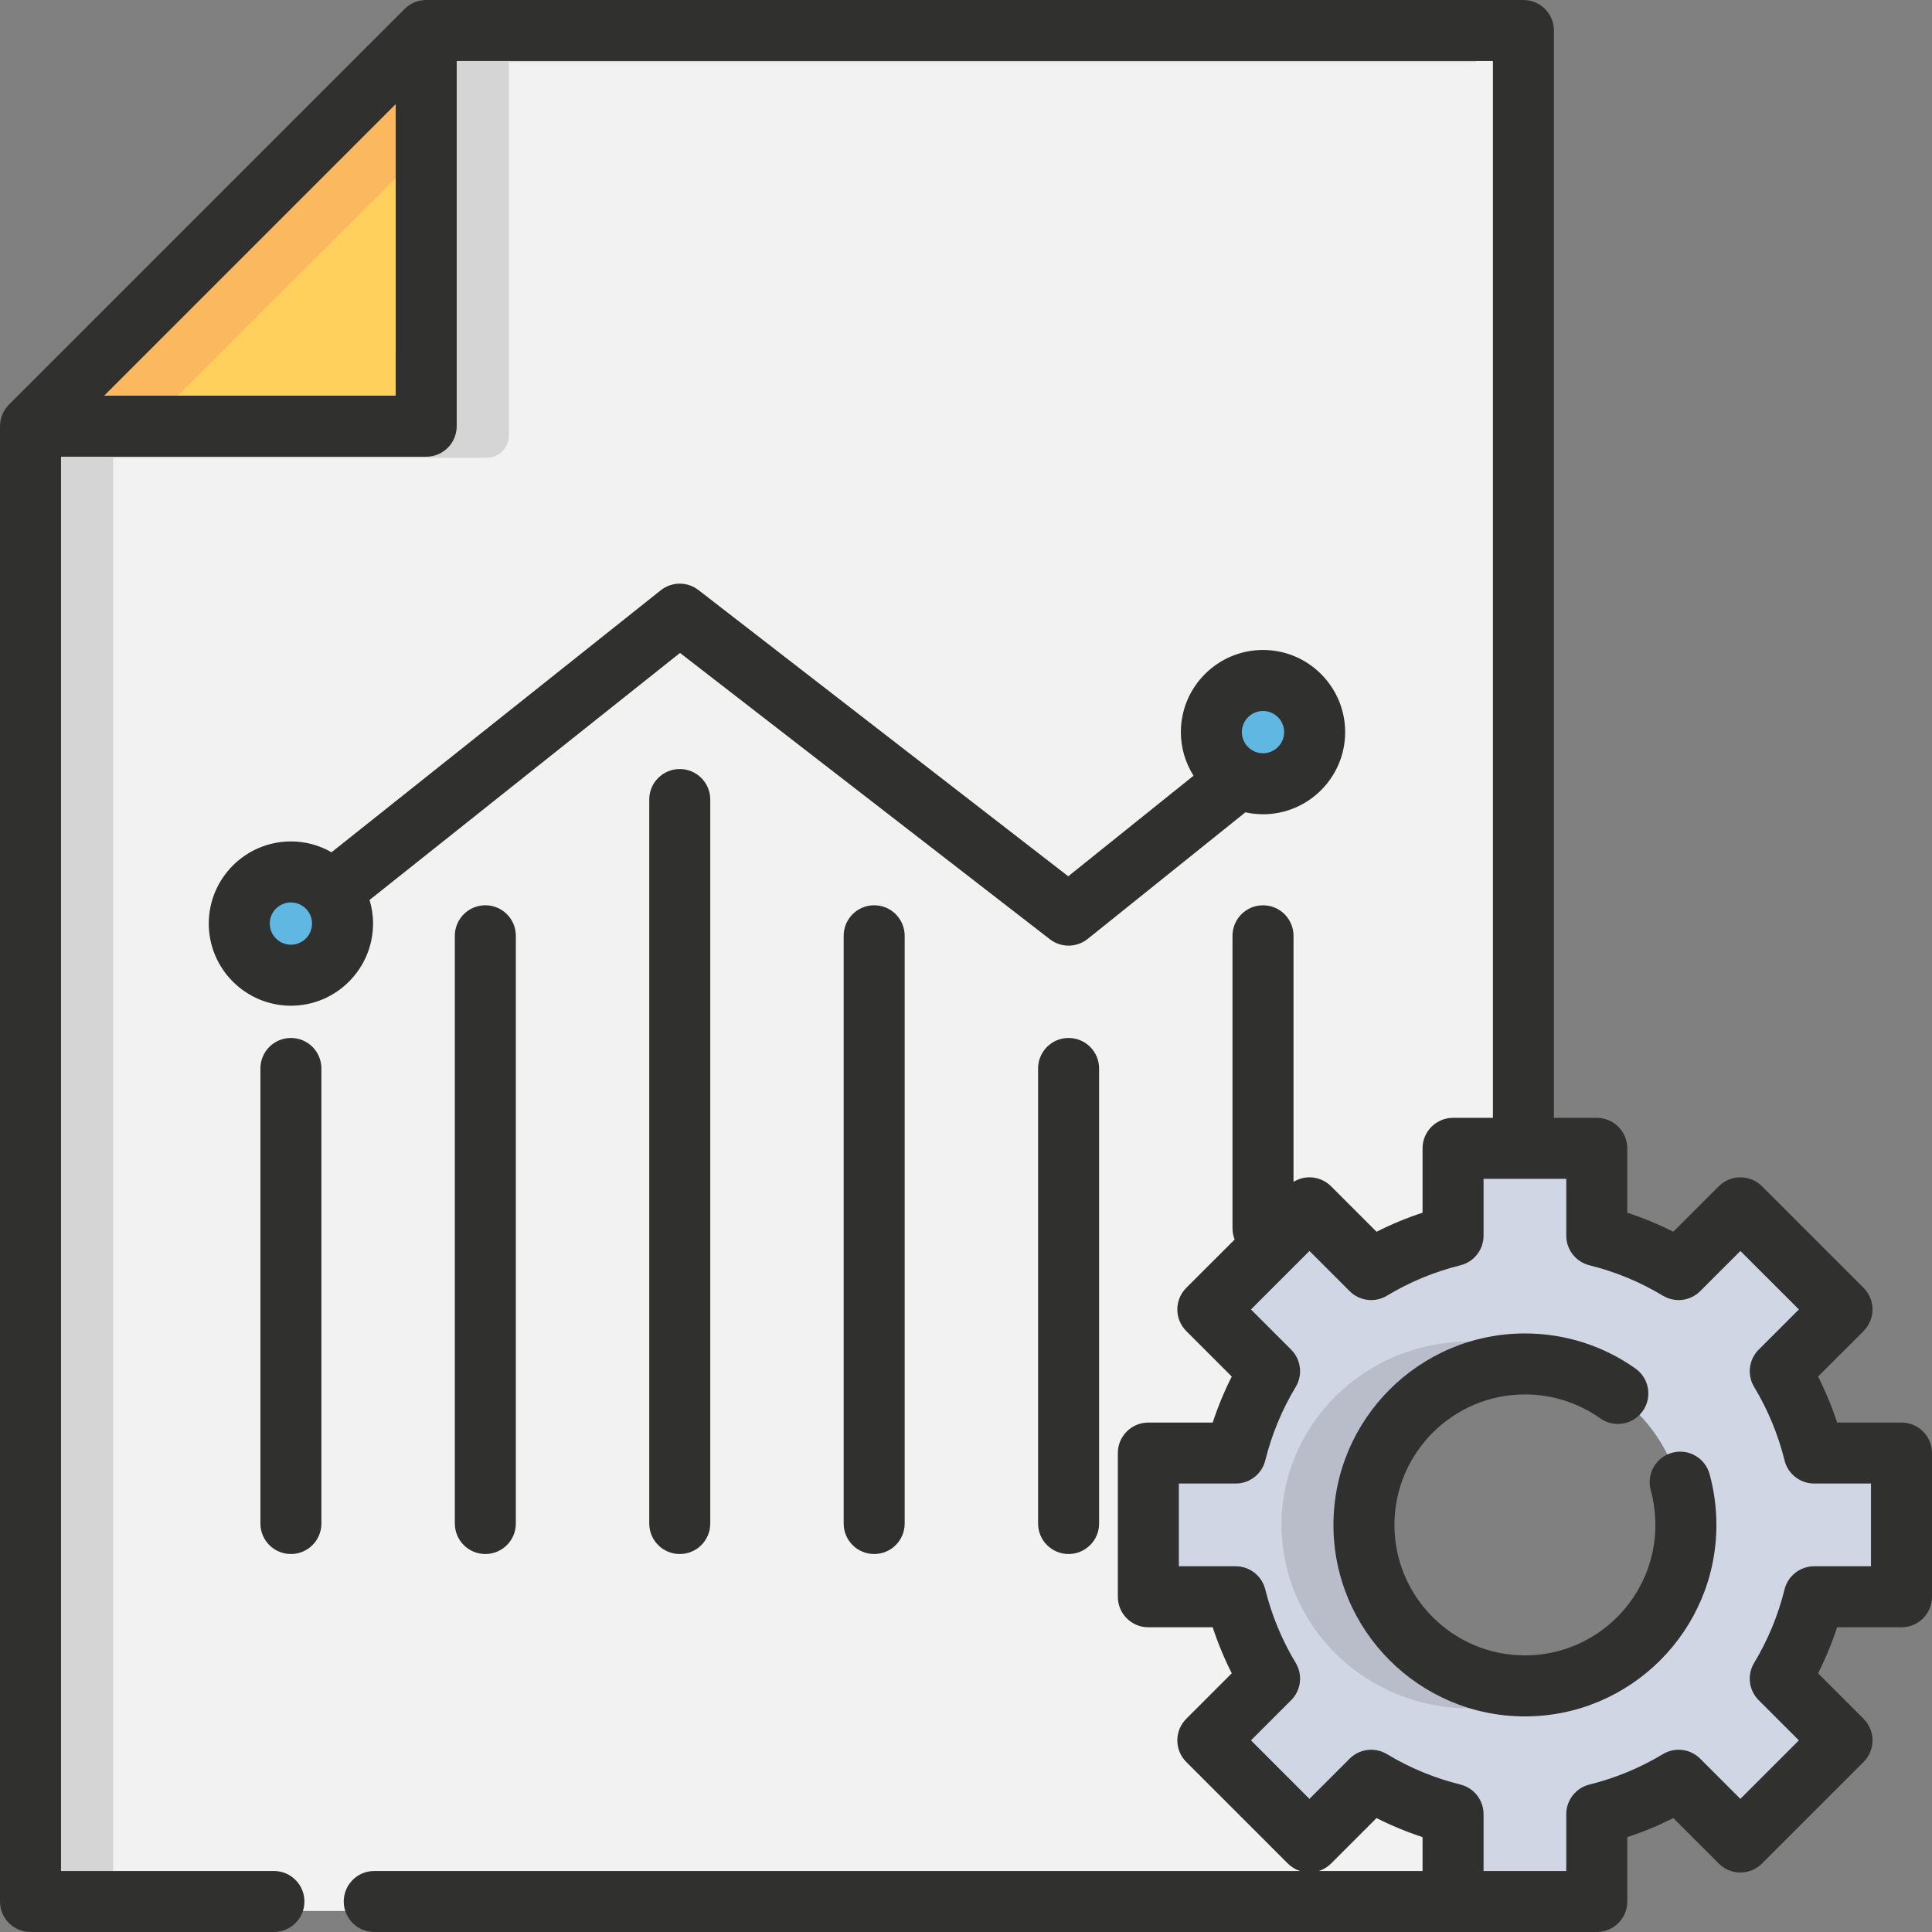 <svg width="100" height="100" viewBox="0 0 100 100" fill="none" xmlns="http://www.w3.org/2000/svg">
<rect x="0" y="0" width="100" height="100" fill="#808080" stroke="none"/>
<g clip-path="url(#clip0_898_2503)">
<path d="M98.526 82.755V75.105H93.983C93.615 73.654 93.042 72.27 92.279 70.99L95.492 67.778L90.082 62.368L86.87 65.58C85.59 64.818 84.206 64.245 82.755 63.877V59.333H75.105V63.877C73.652 64.245 72.268 64.819 70.99 65.581L67.777 62.368L62.368 67.778L65.581 70.99C64.818 72.269 64.245 73.653 63.877 75.105H59.334V82.755H63.877C64.244 84.205 64.817 85.588 65.581 86.869L62.368 90.082L67.777 95.491L70.99 92.278C72.27 93.042 73.654 93.615 75.105 93.983V98.526H82.755V93.983C84.205 93.615 85.589 93.042 86.87 92.278L90.082 95.491L95.492 90.082L92.279 86.869C93.043 85.588 93.615 84.204 93.983 82.754L98.526 82.755ZM87.157 78.93C87.157 83.466 83.466 87.157 78.93 87.157C74.393 87.157 70.703 83.466 70.703 78.93C70.703 74.393 74.393 70.702 78.93 70.702C83.466 70.702 87.157 74.393 87.157 78.93Z" fill="#D1D6E4"/>
<path d="M23.218 2.737V22.061C23.218 22.699 22.699 23.219 22.06 23.219H2.737V97.264H3.368V98.913H69.931V96.561H67.783L67.419 96.442C67.245 96.385 67.086 96.288 66.959 96.162L61.698 90.901C61.247 90.449 61.247 89.715 61.698 89.264L64.27 86.692L64.132 86.42C63.755 85.675 63.432 84.894 63.171 84.098L63.076 83.808H59.439C58.801 83.808 58.281 83.289 58.281 82.65V75.21C58.281 74.572 58.801 74.053 59.439 74.053H63.076L63.171 73.763C63.432 72.966 63.755 72.185 64.132 71.441L64.27 71.169L61.699 68.597C61.247 68.146 61.247 67.411 61.699 66.96L64.398 64.26L64.297 64.003C64.243 63.867 64.216 63.724 64.216 63.58V48.437C64.216 47.799 64.735 47.279 65.374 47.279C66.012 47.279 66.531 47.799 66.531 48.437V61.926L67.173 61.533C67.357 61.419 67.566 61.36 67.778 61.36C68.087 61.36 68.378 61.48 68.597 61.699L71.168 64.271L71.44 64.133C72.186 63.755 72.967 63.432 73.762 63.172L74.052 63.077V59.439C74.052 58.801 74.572 58.281 75.21 58.281H77.694V2.737H23.218ZM13.899 78.858V55.304C13.899 54.666 14.419 54.146 15.057 54.146C15.696 54.146 16.215 54.666 16.215 55.304V78.858C16.215 79.496 15.696 80.015 15.057 80.015C14.419 80.015 13.899 79.496 13.899 78.858ZM23.963 78.858V48.437C23.963 47.798 24.482 47.279 25.121 47.279C25.759 47.279 26.278 47.798 26.278 48.437V78.858C26.278 79.496 25.759 80.015 25.121 80.015C24.482 80.016 23.963 79.496 23.963 78.858ZM34.026 78.858V41.384C34.026 40.746 34.546 40.226 35.184 40.226C35.822 40.226 36.342 40.746 36.342 41.384V78.858C36.342 79.496 35.822 80.015 35.184 80.015C34.546 80.015 34.026 79.496 34.026 78.858ZM44.089 78.858V48.437C44.089 47.798 44.609 47.279 45.247 47.279C45.885 47.279 46.405 47.798 46.405 48.437V78.858C46.405 79.496 45.885 80.015 45.247 80.015C44.609 80.016 44.089 79.496 44.089 78.858ZM54.152 78.858V55.304C54.152 54.666 54.672 54.146 55.31 54.146C55.948 54.146 56.468 54.666 56.468 55.304V78.858C56.468 79.496 55.948 80.015 55.31 80.015C54.671 80.016 54.152 79.496 54.152 78.858ZM65.373 41.726C65.104 41.726 64.828 41.695 64.552 41.635L64.356 41.592L56.035 48.272C55.83 48.436 55.572 48.526 55.31 48.526C55.051 48.526 54.806 48.443 54.601 48.284L35.194 33.262L18.643 46.431L18.726 46.705C18.834 47.064 18.888 47.435 18.888 47.805C18.888 49.917 17.17 51.636 15.057 51.636C12.945 51.636 11.227 49.917 11.227 47.805C11.227 45.693 12.945 43.974 15.057 43.974C15.718 43.974 16.373 44.149 16.951 44.48L17.199 44.621L34.463 30.884C34.667 30.721 34.923 30.632 35.184 30.632C35.443 30.632 35.688 30.716 35.893 30.874L55.297 45.895L62.334 40.246L62.133 39.928C61.747 39.315 61.542 38.612 61.542 37.895C61.542 35.783 63.261 34.064 65.373 34.064C67.486 34.064 69.204 35.783 69.204 37.895C69.204 40.007 67.486 41.726 65.373 41.726Z" fill="#F2F2F2"/>
<path d="M15.057 46.29C14.222 46.29 13.542 46.97 13.542 47.805C13.542 48.641 14.222 49.32 15.057 49.32C15.893 49.32 16.573 48.64 16.573 47.805C16.573 46.97 15.893 46.29 15.057 46.29Z" fill="#60B7E2"/>
<path d="M65.373 36.38C64.538 36.38 63.858 37.06 63.858 37.895C63.858 38.73 64.538 39.41 65.373 39.41C66.209 39.41 66.888 38.73 66.888 37.895C66.889 37.06 66.209 36.38 65.373 36.38Z" fill="#60B7E2"/>
<g opacity="0.15">
<path d="M5.86 23.696H25.183C25.822 23.696 26.341 23.176 26.341 22.538V3.214H76.395V2.736H21.92V22.06C21.92 22.698 21.4 23.218 20.762 23.218H1.438V97.263H5.86V23.696Z" fill="#30302F"/>
</g>
<path d="M20.648 4.374L4.12 20.902H20.648V4.374Z" fill="#FFD05C"/>
<path d="M21.485 8.211V2.737L3.195 20.903H8.775L21.485 8.211Z" fill="#FBB85F"/>
<g opacity="0.15">
<path d="M69.256 78.929C69.256 74.182 72.839 70.238 77.5 69.546C77.022 69.476 76.534 69.439 76.037 69.439C70.685 69.439 66.331 73.696 66.331 78.929C66.331 84.162 70.685 88.419 76.037 88.419C76.534 88.419 77.022 88.382 77.5 88.311C72.839 87.62 69.256 83.676 69.256 78.929Z" fill="#30302F"/>
</g>
<path d="M73.762 94.689C72.967 94.429 72.186 94.106 71.44 93.728L71.168 93.59L68.596 96.162C68.469 96.289 68.311 96.386 68.136 96.443L65.624 97.264H74.052V94.784L73.762 94.689Z" fill="#F2F2F2"/>
<path d="M98.421 73.631H95.089C94.821 72.812 94.492 72.017 94.103 71.25L96.459 68.894C96.755 68.598 96.921 68.196 96.921 67.777C96.921 67.358 96.755 66.957 96.459 66.661L91.198 61.4C90.582 60.784 89.582 60.784 88.965 61.4L86.609 63.756C85.843 63.368 85.047 63.038 84.228 62.77V59.438C84.228 58.566 83.522 57.859 82.649 57.859H80.431V1.579C80.431 0.707 79.724 0 78.852 0H22.06C22.044 0 22.029 0.002 22.013 0.002C21.991 0.003 21.969 0.004 21.947 0.006C21.888 0.01 21.829 0.017 21.771 0.028C21.764 0.029 21.756 0.03 21.748 0.031C21.68 0.045 21.615 0.063 21.551 0.085C21.536 0.09 21.521 0.096 21.506 0.102C21.448 0.124 21.391 0.148 21.337 0.176C21.33 0.18 21.323 0.183 21.315 0.187C21.256 0.219 21.199 0.255 21.144 0.295C21.13 0.305 21.116 0.315 21.101 0.326C21.048 0.367 20.997 0.41 20.95 0.456C20.948 0.458 20.945 0.46 20.944 0.462L0.462 20.944C0.462 20.944 0.462 20.945 0.461 20.945C0.412 20.995 0.367 21.048 0.325 21.104C0.315 21.116 0.305 21.129 0.296 21.142C0.256 21.198 0.219 21.256 0.186 21.317C0.183 21.322 0.182 21.326 0.18 21.33C0.149 21.388 0.123 21.448 0.1 21.51C0.096 21.523 0.091 21.535 0.087 21.548C0.064 21.614 0.045 21.681 0.031 21.751C0.03 21.753 0.03 21.756 0.03 21.758C0.017 21.822 0.01 21.887 0.006 21.953C0.004 21.971 0.004 21.989 0.003 22.007C0.002 22.025 0 22.043 0 22.06V98.421C0 99.293 0.707 100 1.579 100H14.178C15.05 100 15.757 99.293 15.757 98.421C15.757 97.549 15.05 96.842 14.178 96.842H3.158V23.64H22.06C22.933 23.64 23.639 22.933 23.639 22.061V3.158H77.273V57.859H75.21C74.338 57.859 73.631 58.566 73.631 59.438V62.77C72.812 63.038 72.016 63.368 71.25 63.756L68.894 61.4C68.598 61.104 68.196 60.938 67.777 60.938C67.483 60.938 67.199 61.022 66.952 61.173V48.437C66.952 47.564 66.246 46.858 65.373 46.858C64.501 46.858 63.794 47.564 63.794 48.437V63.579C63.794 63.783 63.834 63.977 63.905 64.157L61.4 66.661C60.784 67.278 60.784 68.278 61.4 68.894L63.756 71.25C63.368 72.017 63.039 72.812 62.77 73.631H59.438C58.566 73.631 57.859 74.338 57.859 75.21V82.649C57.859 83.522 58.566 84.228 59.438 84.228H62.77C63.038 85.047 63.368 85.843 63.756 86.609L61.4 88.965C60.784 89.582 60.784 90.582 61.4 91.198L66.661 96.459C66.838 96.636 67.053 96.766 67.288 96.842H29.525H28.758H19.371C18.499 96.842 17.792 97.549 17.792 98.421C17.792 99.293 18.499 100 19.371 100H28.759H29.526H75.21H78.852H82.649C83.522 100 84.228 99.293 84.228 98.421V95.089C85.047 94.821 85.842 94.491 86.61 94.103L88.965 96.458C89.261 96.755 89.663 96.921 90.082 96.921C90.501 96.921 90.902 96.754 91.198 96.459L96.459 91.198C96.755 90.902 96.922 90.5 96.922 90.081C96.922 89.662 96.755 89.261 96.459 88.965L94.103 86.609C94.492 85.842 94.821 85.046 95.089 84.228H98.421C99.293 84.228 100 83.521 100 82.649V75.209C100 74.338 99.293 73.631 98.421 73.631ZM20.481 20.481H5.391L20.482 5.39L20.481 20.481ZM73.631 96.842H68.267C68.501 96.766 68.717 96.636 68.894 96.459L71.249 94.103C72.017 94.492 72.812 94.821 73.631 95.089V96.842ZM96.842 81.07H93.9C93.175 81.07 92.542 81.565 92.368 82.269C92.035 83.611 91.506 84.89 90.794 86.07C90.419 86.692 90.517 87.489 91.03 88.002L93.109 90.082L90.082 93.109L88.002 91.029C87.489 90.516 86.691 90.418 86.07 90.794C84.89 91.506 83.611 92.035 82.269 92.368C81.565 92.542 81.07 93.175 81.07 93.9V96.842H78.852H76.789V93.9C76.789 93.175 76.294 92.543 75.59 92.368C74.247 92.035 72.968 91.505 71.789 90.794C71.167 90.419 70.37 90.516 69.857 91.029L67.777 93.109L64.75 90.081L66.829 88.002C67.343 87.489 67.44 86.691 67.065 86.07C66.353 84.891 65.824 83.612 65.491 82.269C65.316 81.565 64.684 81.07 63.959 81.07H61.017V76.788H63.959C64.684 76.788 65.316 76.294 65.491 75.59C65.824 74.246 66.354 72.968 67.065 71.789C67.44 71.167 67.342 70.37 66.829 69.857L64.75 67.777L67.777 64.75L69.857 66.829C70.37 67.343 71.167 67.44 71.789 67.065C72.967 66.354 74.246 65.824 75.59 65.491C76.294 65.316 76.789 64.684 76.789 63.958V61.017H81.07V63.958C81.07 64.684 81.565 65.316 82.269 65.491C83.612 65.824 84.891 66.353 86.07 67.064C86.692 67.439 87.489 67.342 88.002 66.829L90.082 64.75L93.11 67.777L91.03 69.857C90.517 70.37 90.419 71.167 90.794 71.789C91.506 72.968 92.035 74.247 92.368 75.59C92.543 76.294 93.175 76.788 93.901 76.788H96.842V81.07Z" fill="#30302F"/>
<path d="M86.547 75.194C85.706 75.425 85.212 76.294 85.443 77.135C85.602 77.716 85.683 78.32 85.683 78.93C85.683 82.654 82.654 85.683 78.93 85.683C75.206 85.683 72.176 82.654 72.176 78.93C72.176 75.206 75.206 72.176 78.93 72.176C80.336 72.176 81.684 72.604 82.827 73.413C83.539 73.917 84.525 73.748 85.028 73.037C85.532 72.325 85.363 71.34 84.652 70.836C82.972 69.647 80.993 69.019 78.93 69.019C73.465 69.019 69.019 73.465 69.019 78.93C69.019 84.395 73.465 88.841 78.93 88.841C84.395 88.841 88.841 84.395 88.841 78.93C88.841 78.038 88.722 77.152 88.487 76.298C88.257 75.458 87.389 74.962 86.547 75.194Z" fill="#30302F"/>
<path d="M15.057 53.725C14.185 53.725 13.479 54.431 13.479 55.303V78.857C13.479 79.729 14.185 80.436 15.057 80.436C15.93 80.436 16.636 79.729 16.636 78.857V55.303C16.636 54.432 15.93 53.725 15.057 53.725Z" fill="#30302F"/>
<path d="M23.542 48.436V78.857C23.542 79.73 24.248 80.436 25.121 80.436C25.993 80.436 26.7 79.73 26.7 78.857V48.436C26.7 47.564 25.993 46.857 25.121 46.857C24.248 46.857 23.542 47.565 23.542 48.436Z" fill="#30302F"/>
<path d="M33.605 41.384V78.857C33.605 79.73 34.312 80.436 35.184 80.436C36.056 80.436 36.763 79.73 36.763 78.857V41.384C36.763 40.511 36.056 39.805 35.184 39.805C34.312 39.805 33.605 40.511 33.605 41.384Z" fill="#30302F"/>
<path d="M43.668 48.436V78.857C43.668 79.73 44.375 80.436 45.247 80.436C46.119 80.436 46.826 79.73 46.826 78.857V48.436C46.826 47.564 46.119 46.857 45.247 46.857C44.375 46.857 43.668 47.565 43.668 48.436Z" fill="#30302F"/>
<path d="M53.731 55.303V78.857C53.731 79.729 54.438 80.436 55.31 80.436C56.182 80.436 56.889 79.729 56.889 78.857V55.303C56.889 54.431 56.182 53.725 55.31 53.725C54.438 53.725 53.731 54.432 53.731 55.303Z" fill="#30302F"/>
<path d="M36.151 30.54C35.575 30.095 34.77 30.1 34.201 30.553L17.16 44.113C16.539 43.758 15.823 43.552 15.058 43.552C12.713 43.552 10.806 45.46 10.806 47.804C10.806 50.148 12.713 52.056 15.058 52.056C17.402 52.056 19.309 50.148 19.309 47.804C19.309 47.379 19.245 46.97 19.128 46.582L35.197 33.796L54.343 48.616C54.628 48.837 54.969 48.946 55.31 48.946C55.66 48.946 56.01 48.83 56.298 48.599L64.462 42.045C64.756 42.109 65.06 42.146 65.373 42.146C67.718 42.146 69.625 40.238 69.625 37.894C69.625 35.55 67.718 33.642 65.373 33.642C63.029 33.642 61.121 35.55 61.121 37.894C61.121 38.724 61.364 39.496 61.777 40.151L55.292 45.357L36.151 30.54ZM15.057 48.898C14.454 48.898 13.963 48.408 13.963 47.804C13.963 47.201 14.454 46.71 15.057 46.71C15.661 46.71 16.151 47.201 16.151 47.804C16.152 48.408 15.661 48.898 15.057 48.898ZM65.373 36.8C65.976 36.8 66.467 37.291 66.467 37.894C66.467 38.497 65.976 38.988 65.373 38.988C64.77 38.988 64.279 38.497 64.279 37.894C64.279 37.291 64.77 36.8 65.373 36.8Z" fill="#30302F"/>
</g>
<defs>
<clipPath id="clip0_898_2503">
<rect width="100" height="100" fill="white"/>
</clipPath>
</defs>
</svg>
